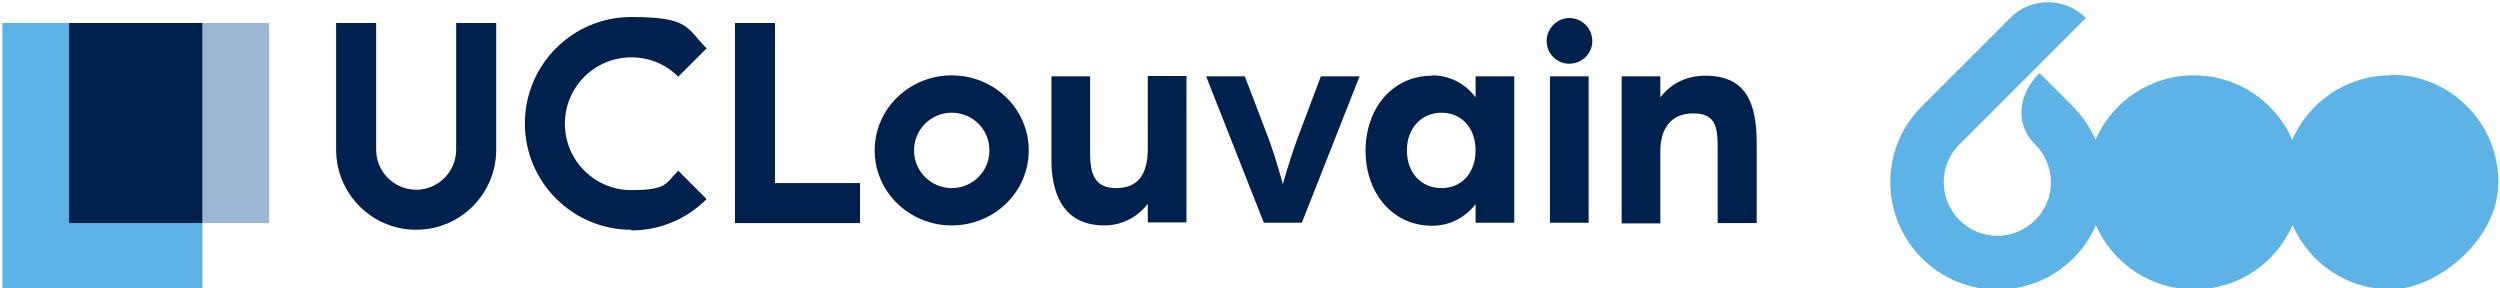 <?xml version="1.0" encoding="UTF-8"?>
<svg xmlns="http://www.w3.org/2000/svg" xmlns:svg="http://www.w3.org/2000/svg" xmlns:sodipodi="http://sodipodi.sourceforge.net/DTD/sodipodi-0.dtd" xmlns:rdf="http://www.w3.org/1999/02/22-rdf-syntax-ns#" xmlns:inkscape="http://www.inkscape.org/namespaces/inkscape" xmlns:dc="http://purl.org/dc/elements/1.1/" xmlns:cc="http://creativecommons.org/ns#" id="Calque_1" version="1.1" viewBox="0 0 749.7 86.4">
  <defs>
    <style>
      .st0 {
        fill: #00214e;
      }

      .st1 {
        fill: #5db3e6;
      }

      .st2 {
        fill: #9cb7d4;
      }
    </style>
  </defs>
  <path class="st1" d="M716.9,22.6c-13.2,0-24.5,7.9-29.5,19.3-5-11.4-16.3-19.3-29.5-19.3s-24.5,7.9-29.5,19.3c-1.6-3.6-3.8-6.9-6.7-9.9l-10.1-10.1c-6.3,6.3-7.6,15.2-1.3,21.4h0c6.3,6.3,6.3,16.5,0,22.7-6.3,6.3-16.5,6.3-22.7,0-6.3-6.3-6.3-16.5,0-22.7l26.5-26.5,11.4-11.4c-6.3-6.3-16.5-6.3-22.7,0l-26.5,26.5c-12.6,12.6-12.6,32.9,0,45.5,12.6,12.6,32.9,12.6,45.5,0,2.9-2.9,5.2-6.3,6.7-9.9,5,11.4,16.3,19.3,29.5,19.3s24.5-7.9,29.5-19.3c5,11.4,16.3,19.3,29.5,19.3s32.2-14.4,32.2-32.2-14.4-32.2-32.2-32.2Z"></path>
  <rect class="st2" x="60.7" y="6.9" width="20" height="60"></rect>
  <polygon class="st1" points="40.7 66.9 20.7 66.9 20.7 6.9 .7 6.9 .7 86.9 60.7 86.9 60.7 66.9 40.7 66.9"></polygon>
  <rect class="st0" x="20.7" y="6.9" width="40" height="60"></rect>
  <path class="st0" d="M124.8,68.9c-13.3,0-24-10.8-24-24V6.9h12v38c0,6.6,5.4,12,12,12s12-5.4,12-12V6.9h12v38c0,13.3-10.8,24-24,24Z"></path>
  <polygon class="st0" points="257.9 66.9 220.4 66.9 220.4 6.9 232.4 6.9 232.4 54.9 257.9 54.9 257.9 66.9"></polygon>
  <g>
    <path class="st0" d="M285.4,22.6c12.7,0,23.1,10,23.1,22.5s-10.4,22.5-23.1,22.5-23.1-10-23.1-22.5,10.4-22.5,23.1-22.5ZM285.4,56.4c6.2,0,11.3-4.9,11.3-11.3s-5.1-11.3-11.3-11.3-11.3,5-11.3,11.3,5.1,11.3,11.3,11.3Z"></path>
    <path class="st0" d="M315.2,22.9h11.7v23.1c0,6.7,1.7,10.4,7.9,10.4s9.4-3.8,9.4-11.8v-21.8h11.6v43.9h-11.6v-5.6c-3.2,4.2-8,6.5-13,6.5-12.8,0-15.9-10.2-15.9-19.7v-25.1Z"></path>
    <path class="st0" d="M361.7,22.9h11.6l7.1,18.6c2.5,6.8,4.3,13.7,4.3,13.7,0,0,1.9-6.9,4.4-13.7l7-18.6h11.6l-17.3,43.9h-11.4l-17.3-43.9Z"></path>
    <path class="st0" d="M429.5,22.6c5,0,9.8,2.3,13,6.6v-6.3h11.6v43.9h-11.6v-5.6c-3.2,4.2-8,6.5-13,6.5-12.1,0-20-10-20-22.5s7.9-22.5,20-22.5ZM432.3,56.4c6.1,0,10.2-4.6,10.2-11.3s-4.2-11.3-10.2-11.3-10.4,4.6-10.4,11.3,4.2,11.3,10.4,11.3Z"></path>
    <path class="st0" d="M470.6,5.4c3.8,0,6.9,3.1,6.9,6.9s-3.1,6.8-6.9,6.8-6.8-3.1-6.8-6.8,3.1-6.9,6.8-6.9ZM464.8,22.9h11.6v43.9h-11.6V22.9Z"></path>
    <path class="st0" d="M486.3,22.9h11.6v6.3c3.2-4.2,7.9-6.5,13.5-6.5,12.4,0,15.4,8.4,15.4,20.4v23.8h-11.7v-22.5c0-6.7-.8-10.4-7.4-10.4s-9.8,4.6-9.8,11.3v21.7h-11.6V22.9Z"></path>
  </g>
  <path class="st0" d="M189.3,68.9c-17.6,0-31.9-14.3-31.9-31.9s14.3-31.9,31.9-31.9,16.5,3.3,22.6,9.4l-8.5,8.5c-3.8-3.8-8.7-5.8-14.1-5.8-11,0-19.9,8.9-19.9,19.9s8.9,19.9,19.9,19.9,10.3-2.1,14.1-5.8l8.5,8.5c-6,6-14,9.4-22.6,9.4Z"></path>
</svg>
